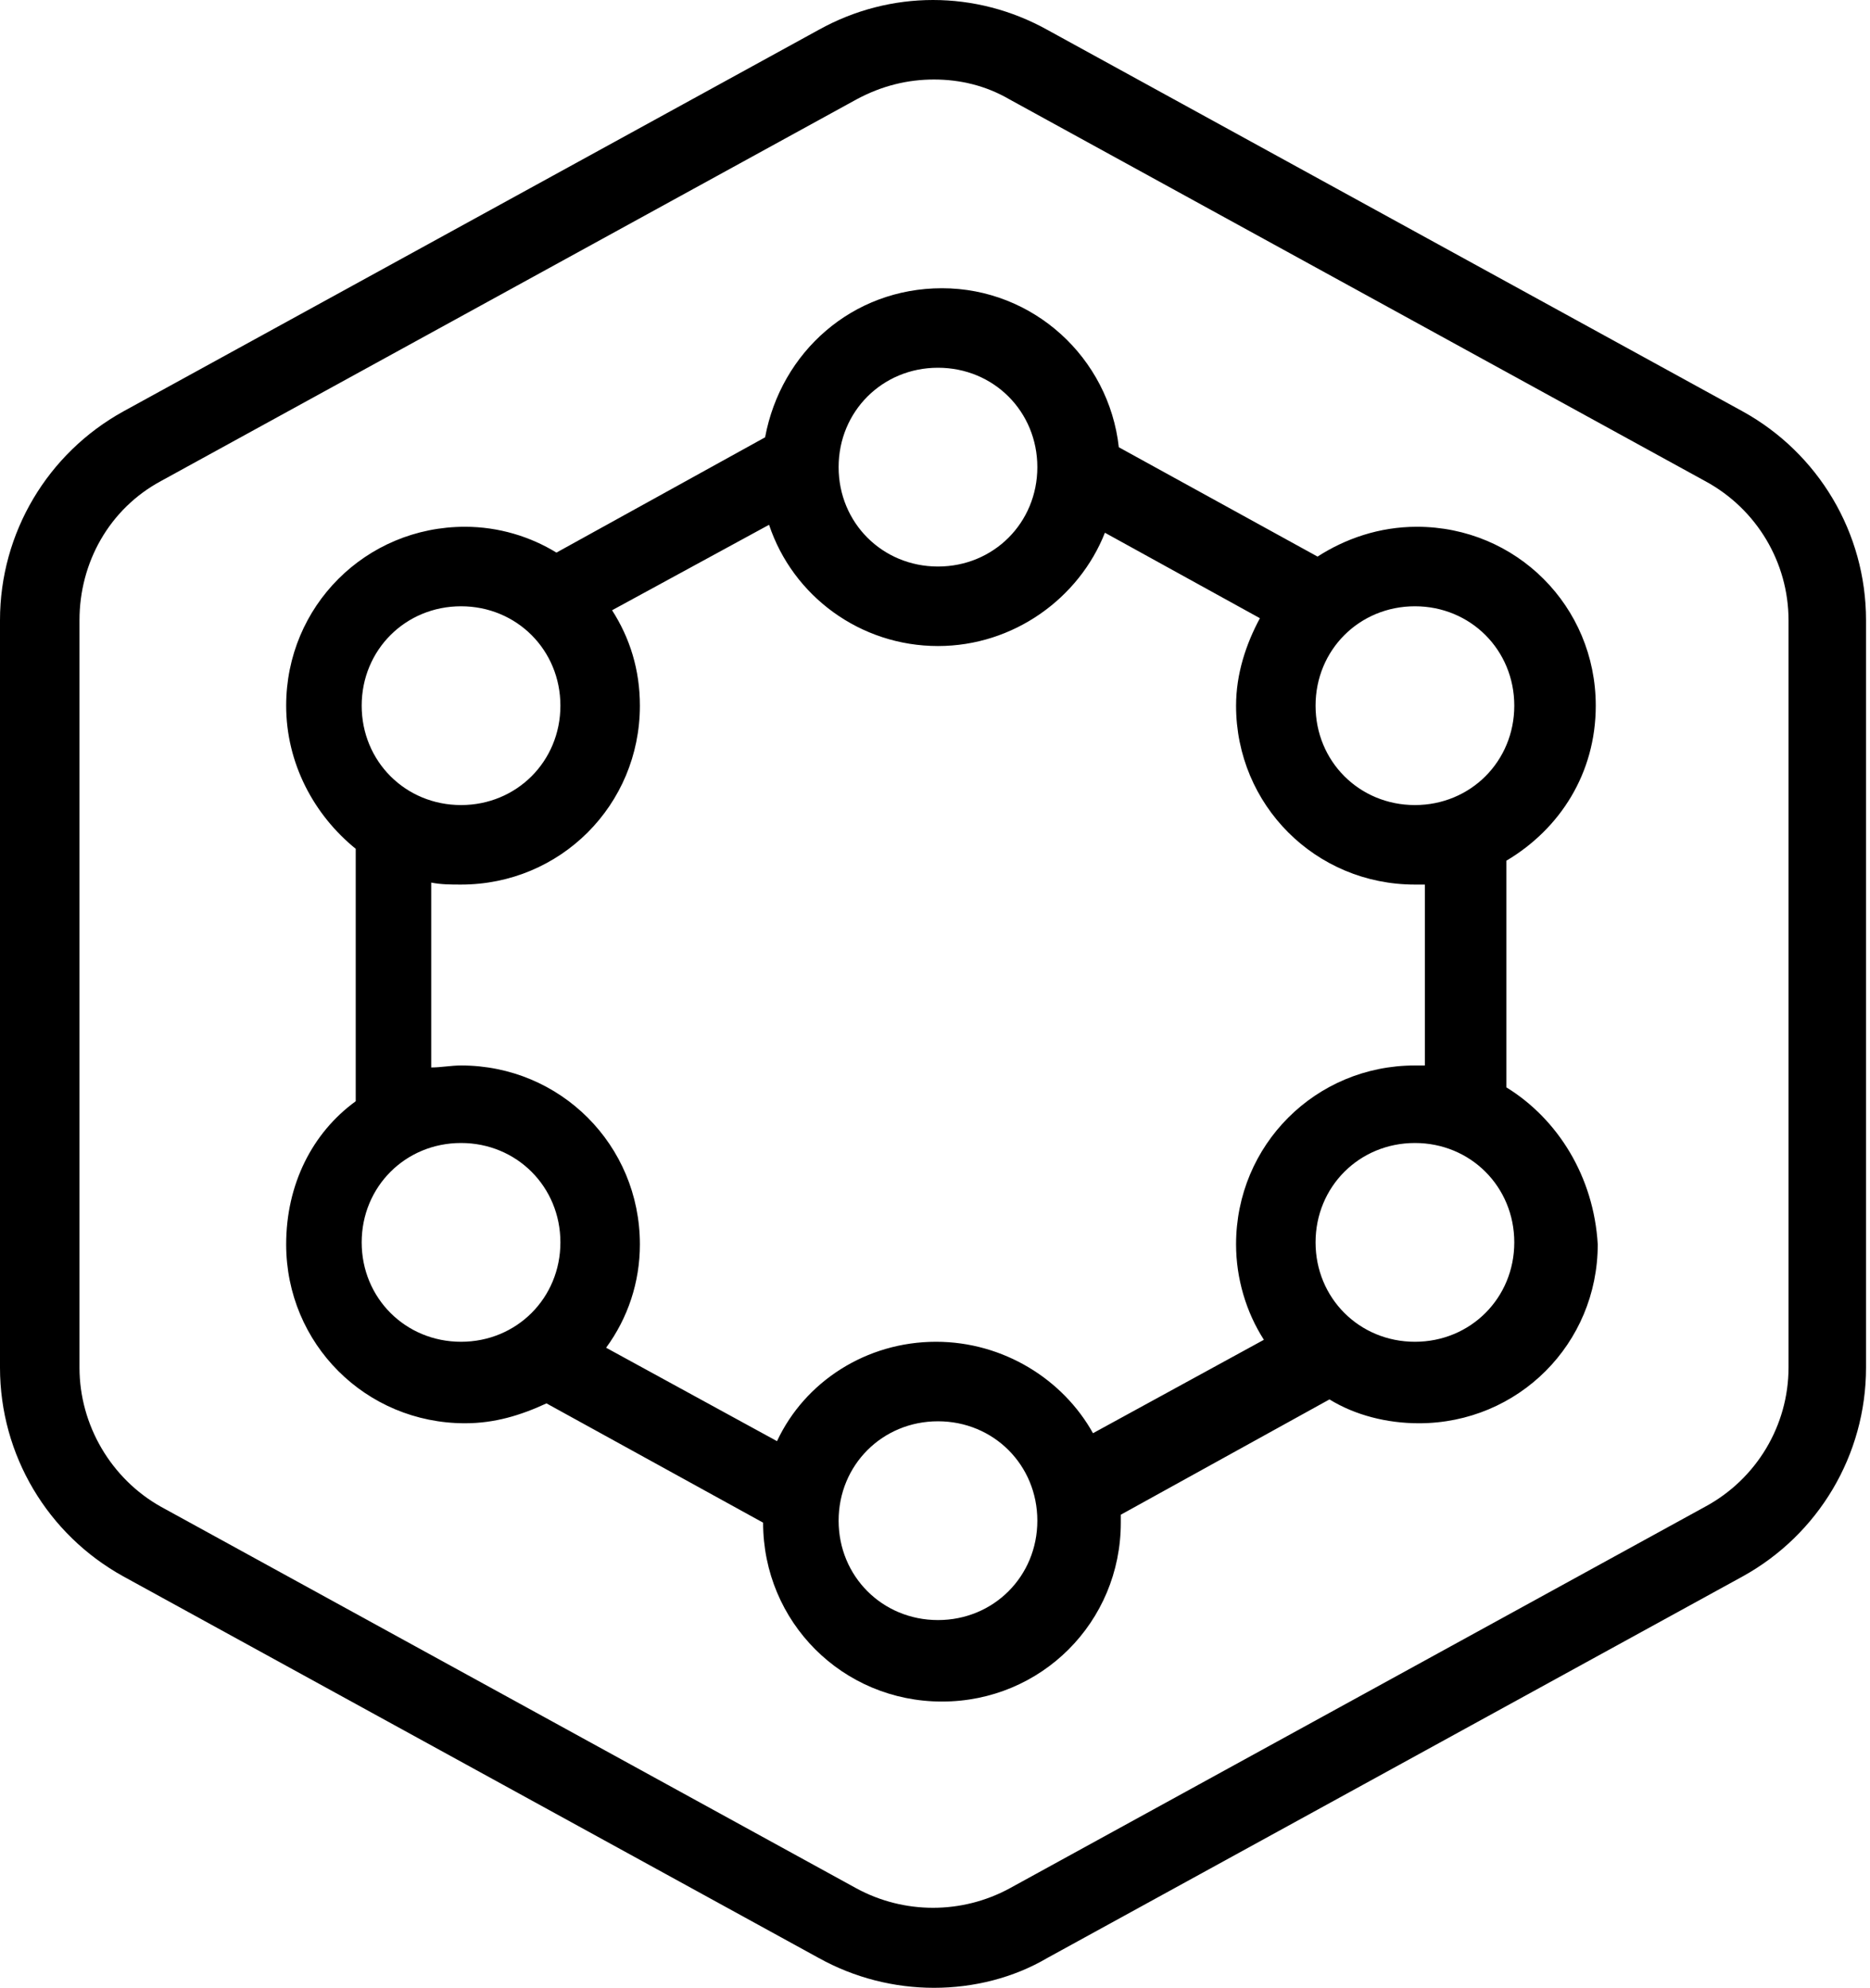 <?xml version="1.0" encoding="utf-8"?>
<!-- Generator: Adobe Illustrator 25.0.1, SVG Export Plug-In . SVG Version: 6.00 Build 0)  -->
<svg version="1.1" id="Layer_1" xmlns="http://www.w3.org/2000/svg" xmlns:xlink="http://www.w3.org/1999/xlink" x="0px" y="0px"
	 viewBox="0 0 94.1 100" style="enable-background:new 0 0 94.1 100;" xml:space="preserve">
<g id="Default_x5F_Hexagon">
	<g id="Default">
		<path d="M47,100c-2,0-4-0.5-5.8-1.5l-35-19.2C2.4,77.2,0,73.2,0,68.8V31.2c0-4.4,2.4-8.4,6.2-10.5l35-19.2c3.6-2,7.9-2,11.5,0
			l35,19.2c3.8,2.1,6.2,6.1,6.2,10.5v37.6c0,4.4-2.4,8.4-6.2,10.5l-35,19.2C51,99.5,49,100,47,100z M47,4c-1.3,0-2.6,0.3-3.9,1
			l-35,19.2c-2.6,1.4-4.1,4.1-4.1,7v37.6c0,2.9,1.6,5.6,4.1,7l35,19.2c2.4,1.3,5.3,1.3,7.7,0l35-19.2c2.6-1.4,4.2-4.1,4.2-7V31.2
			c0-2.9-1.6-5.6-4.2-7L50.8,5C49.6,4.3,48.3,4,47,4z"/>
	</g>
</g>
<g id="Your_Icon">
	<path d="M75.8,54.7V43.3c2.7-1.6,4.5-4.4,4.5-7.8c0-5-4-9-9-9c-1.9,0-3.6,0.6-5,1.5l-10-5.5c-0.5-4.5-4.3-8-8.9-8
		c-4.5,0-8.1,3.2-8.9,7.5L28,27.8c-1.3-0.8-2.9-1.3-4.6-1.3c-5,0-9,4-9,9c0,2.9,1.4,5.5,3.5,7.2v12.7c-2.2,1.6-3.5,4.2-3.5,7.2
		c0,5,4,9,9,9c1.5,0,2.8-0.4,4.1-1l10.9,6c0,5,4,9,9,9s9-4,9-9c0-0.2,0-0.3,0-0.4l10.5-5.8c1.3,0.8,2.9,1.2,4.5,1.2c5,0,9-4,9-9
		C80.2,59.2,78.4,56.3,75.8,54.7z M71.2,30.5c2.8,0,5,2.2,5,5s-2.2,5-5,5s-5-2.2-5-5S68.4,30.5,71.2,30.5z M47.2,18.5
		c2.8,0,5,2.2,5,5s-2.2,5-5,5s-5-2.2-5-5S44.4,18.5,47.2,18.5z M23.2,30.5c2.8,0,5,2.2,5,5s-2.2,5-5,5s-5-2.2-5-5
		S20.4,30.5,23.2,30.5z M23.2,67.5c-2.8,0-5-2.2-5-5s2.2-5,5-5s5,2.2,5,5C28.2,65.3,26,67.5,23.2,67.5z M47.2,81.5c-2.8,0-5-2.2-5-5
		s2.2-5,5-5s5,2.2,5,5S50,81.5,47.2,81.5z M63.6,67.4L55,72.1c-1.5-2.7-4.5-4.6-7.9-4.6c-3.5,0-6.6,2-8,5l-8.6-4.7
		c1.1-1.5,1.7-3.3,1.7-5.2c0-5-4-9-9-9c-0.5,0-1,0.1-1.5,0.1v-9.3c0.5,0.1,1,0.1,1.5,0.1c5,0,9-4,9-9c0-1.8-0.5-3.4-1.4-4.8l7.9-4.3
		c1.2,3.6,4.6,6.1,8.5,6.1c3.8,0,7.1-2.4,8.4-5.7l7.8,4.3c-0.7,1.3-1.2,2.8-1.2,4.4c0,5,4,9,9,9c0.2,0,0.4,0,0.5,0v9.1
		c-0.2,0-0.4,0-0.5,0c-5,0-9,4-9,9C62.2,64.3,62.7,66,63.6,67.4z M71.2,67.5c-2.8,0-5-2.2-5-5s2.2-5,5-5s5,2.2,5,5
		C76.2,65.3,74,67.5,71.2,67.5z"/>
</g>
</svg>
